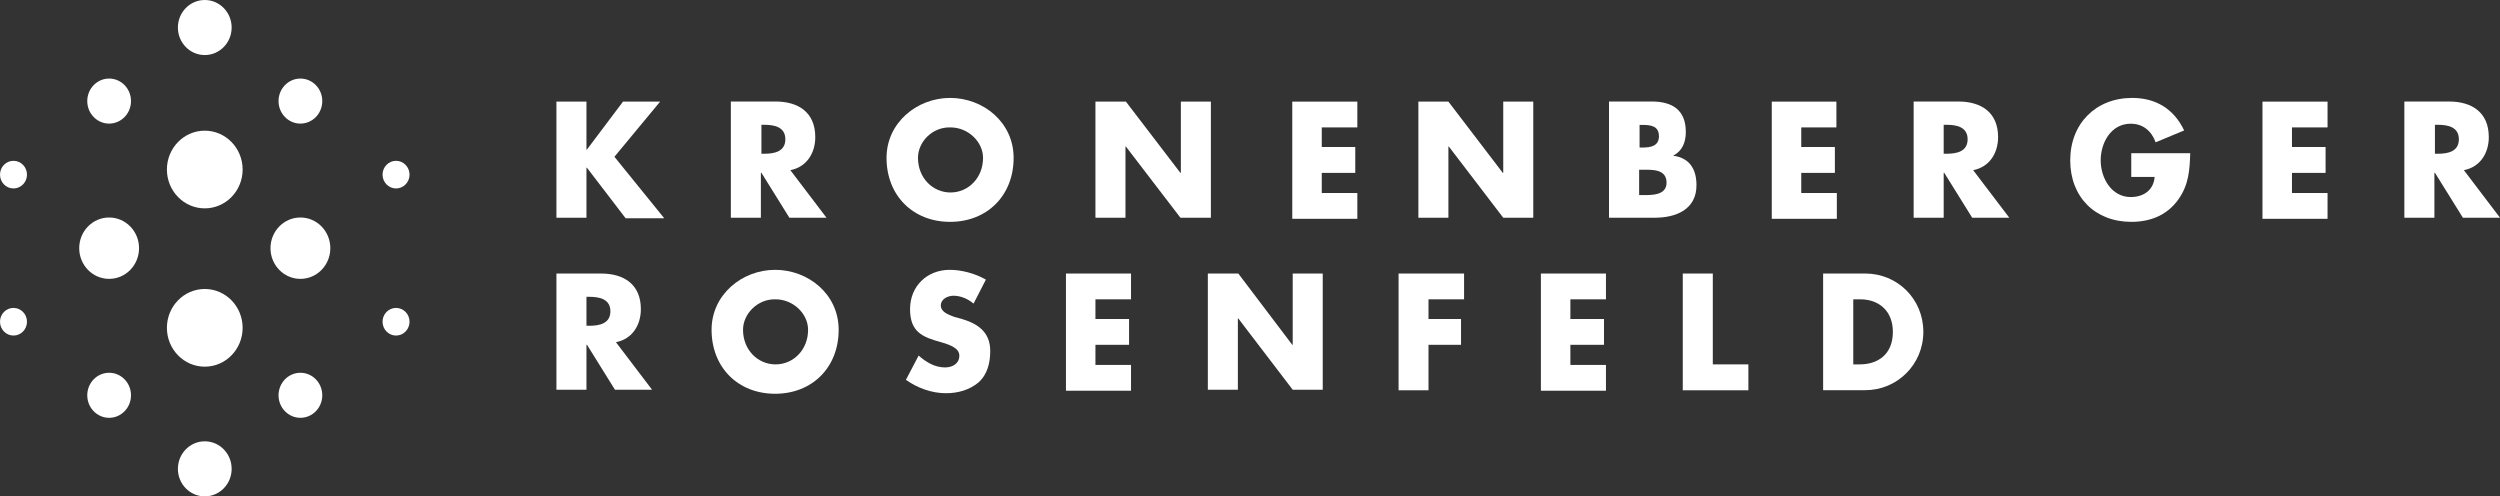<?xml version="1.0" encoding="UTF-8"?>
<svg id="Layer_1" data-name="Layer 1" xmlns="http://www.w3.org/2000/svg" viewBox="0 0 229.77 45.62">
  <rect x="0" y="0" width="229.77" height="45.62" fill="#333333" stroke="none"/>
  <defs>
    <style>
      .cls-1 {
        fill: #fff;
      }
    </style>
  </defs>
  <g id="KR-Internet-XXL-Breakpoint">
    <g id="Empty-Search---XXL-Break">
      <g id="Group-2">
        <g id="Group">
          <ellipse id="Oval" class="cls-1" cx="18.82" cy="2.53" rx="2.47" ry="2.53"/>
          <ellipse id="Oval-2" data-name="Oval" class="cls-1" cx="10.03" cy="9.29" rx="2.01" ry="2.07"/>
          <ellipse id="Oval-3" data-name="Oval" class="cls-1" cx="27.61" cy="9.29" rx="2.01" ry="2.07"/>
          <ellipse id="Oval-4" data-name="Oval" class="cls-1" cx="1.24" cy="16.05" rx="1.24" ry="1.27"/>
          <ellipse id="Oval-5" data-name="Oval" class="cls-1" cx="18.82" cy="15.58" rx="3.48" ry="3.57"/>
          <ellipse id="Oval-6" data-name="Oval" class="cls-1" cx="36.4" cy="16.05" rx="1.24" ry="1.27"/>
          <ellipse id="Oval-7" data-name="Oval" class="cls-1" cx="10.03" cy="22.81" rx="2.75" ry="2.82"/>
          <ellipse id="Oval-8" data-name="Oval" class="cls-1" cx="27.61" cy="22.81" rx="2.75" ry="2.82"/>
          <ellipse id="Oval-9" data-name="Oval" class="cls-1" cx="1.24" cy="29.57" rx="1.24" ry="1.27"/>
          <ellipse id="Oval-10" data-name="Oval" class="cls-1" cx="18.82" cy="30.13" rx="3.48" ry="3.57"/>
          <ellipse id="Oval-11" data-name="Oval" class="cls-1" cx="36.4" cy="29.57" rx="1.24" ry="1.27"/>
          <ellipse id="Oval-12" data-name="Oval" class="cls-1" cx="10.03" cy="36.33" rx="2.01" ry="2.07"/>
          <ellipse id="Oval-13" data-name="Oval" class="cls-1" cx="27.61" cy="36.33" rx="2.01" ry="2.07"/>
          <ellipse id="Oval-14" data-name="Oval" class="cls-1" cx="18.82" cy="43.09" rx="2.47" ry="2.53"/>
        </g>
        <polygon id="Shape" class="cls-1" points="57.26 9.34 60.67 9.34 56.47 14.41 61.05 20.06 57.5 20.06 53.94 15.41 53.9 15.41 53.9 20.01 51.14 20.01 51.14 9.34 53.9 9.34 53.9 13.75 53.94 13.75 57.26 9.34"/>
        <path id="Shape-2" data-name="Shape" class="cls-1" d="m75.96,20.01h-3.41l-2.57-4.13h-.05v4.13h-2.76v-10.68h4.11c2.1,0,3.65,1,3.65,3.27,0,1.47-.79,2.75-2.29,3.04l3.32,4.37Zm-5.98-5.88h.28c.89,0,1.92-.19,1.92-1.33s-1.03-1.33-1.92-1.33h-.28v2.66Z"/>
        <path id="Shape-3" data-name="Shape" class="cls-1" d="m93.16,14.51c0,3.46-2.43,5.88-5.84,5.88s-5.84-2.42-5.84-5.88c0-3.23,2.8-5.51,5.84-5.51s5.84,2.23,5.84,5.51Zm-8.79,0c0,1.85,1.36,3.18,2.99,3.18s2.99-1.33,2.99-3.18c0-1.47-1.36-2.8-2.99-2.8-1.68-.05-2.99,1.33-2.99,2.8Z"/>
        <polygon id="Shape-4" data-name="Shape" class="cls-1" points="100.73 9.34 103.48 9.34 108.49 15.89 108.53 15.89 108.53 9.34 111.29 9.34 111.29 20.01 108.49 20.01 103.48 13.47 103.44 13.47 103.44 20.01 100.68 20.01 100.68 9.34 100.73 9.34"/>
        <polygon id="Shape-5" data-name="Shape" class="cls-1" points="121.48 11.71 121.48 13.51 124.56 13.51 124.56 15.89 121.48 15.89 121.48 17.74 124.75 17.74 124.75 20.11 118.77 20.11 118.77 9.34 124.75 9.34 124.75 11.71 121.48 11.71"/>
        <polygon id="Shape-6" data-name="Shape" class="cls-1" points="130.36 9.34 133.12 9.34 138.12 15.89 138.16 15.89 138.16 9.34 140.92 9.34 140.92 20.01 138.16 20.01 133.16 13.47 133.12 13.47 133.12 20.01 130.36 20.01 130.36 9.34"/>
        <path id="Shape-7" data-name="Shape" class="cls-1" d="m147.88,20.01v-10.68h3.93c1.87,0,3.13.76,3.13,2.8,0,.95-.33,1.76-1.17,2.18,1.5.19,2.15,1.23,2.15,2.71,0,2.23-1.87,2.99-3.83,2.99h-4.21Zm2.76-6.45h.33c.75,0,1.5-.14,1.5-1.04,0-1-.84-1.04-1.59-1.04h-.19v2.09h-.05Zm0,4.37h.33c.79,0,2.2.05,2.2-1.14,0-1.28-1.36-1.19-2.24-1.19h-.28v2.33Z"/>
        <polygon id="Shape-8" data-name="Shape" class="cls-1" points="165.55 11.71 165.55 13.51 168.64 13.51 168.64 15.89 165.55 15.89 165.55 17.74 168.82 17.74 168.82 20.11 162.84 20.11 162.84 9.34 168.78 9.34 168.78 11.71 165.55 11.71"/>
        <path id="Shape-9" data-name="Shape" class="cls-1" d="m184.67,20.01h-3.41l-2.57-4.13h-.05v4.13h-2.76v-10.68h4.11c2.1,0,3.65,1,3.65,3.27,0,1.47-.79,2.75-2.29,3.04l3.32,4.37Zm-6.03-5.88h.28c.89,0,1.92-.19,1.92-1.33s-1.03-1.33-1.92-1.33h-.28v2.66Z"/>
        <path id="Shape-10" data-name="Shape" class="cls-1" d="m201.3,14.08c-.05,1.57-.14,2.89-1.07,4.22-1.03,1.47-2.57,2.09-4.35,2.09-3.32,0-5.61-2.28-5.61-5.65s2.34-5.74,5.7-5.74c2.15,0,3.83,1,4.77,2.99l-2.62,1.09c-.37-1.04-1.17-1.71-2.29-1.71-1.82,0-2.76,1.76-2.76,3.37s.98,3.37,2.76,3.37c1.17,0,2.1-.62,2.2-1.85h-2.15v-2.18h5.42Z"/>
        <polygon id="Shape-11" data-name="Shape" class="cls-1" points="210.65 11.71 210.65 13.51 213.74 13.51 213.74 15.89 210.65 15.89 210.65 17.74 213.92 17.74 213.92 20.11 207.94 20.11 207.94 9.34 213.92 9.34 213.92 11.71 210.65 11.71"/>
        <path id="Shape-12" data-name="Shape" class="cls-1" d="m229.77,20.01h-3.41l-2.57-4.13h-.05v4.13h-2.76v-10.68h4.11c2.1,0,3.65,1,3.65,3.27,0,1.47-.79,2.75-2.29,3.04l3.32,4.37Zm-5.98-5.88h.28c.89,0,1.92-.19,1.92-1.33s-1.03-1.33-1.92-1.33h-.28v2.66Z"/>
        <path id="Shape-13" data-name="Shape" class="cls-1" d="m59.93,35.82h-3.41l-2.57-4.13h-.05v4.13h-2.76v-10.68h4.11c2.1,0,3.65,1,3.65,3.27,0,1.47-.79,2.75-2.29,3.04l3.32,4.37Zm-6.03-5.88h.28c.89,0,1.92-.19,1.92-1.33s-1.03-1.33-1.92-1.33h-.28v2.66Z"/>
        <path id="Shape-14" data-name="Shape" class="cls-1" d="m77.08,30.31c0,3.46-2.43,5.88-5.84,5.88s-5.84-2.42-5.84-5.88c0-3.23,2.8-5.51,5.84-5.51s5.84,2.23,5.84,5.51Zm-8.79,0c0,1.85,1.36,3.18,2.99,3.18s2.99-1.33,2.99-3.18c0-1.47-1.36-2.8-2.99-2.8-1.64-.05-2.99,1.33-2.99,2.8Z"/>
        <path id="Shape-15" data-name="Shape" class="cls-1" d="m89.46,27.89c-.51-.43-1.17-.71-1.82-.71-.51,0-1.17.28-1.17.9s.75.85,1.22,1.04l.7.19c1.45.43,2.62,1.19,2.62,2.94,0,1.04-.23,2.14-1.07,2.89-.84.71-1.92,1-2.99,1-1.31,0-2.62-.47-3.69-1.23l1.17-2.23c.7.62,1.5,1.09,2.43,1.09.65,0,1.31-.33,1.31-1.09s-1.07-1.04-1.68-1.23c-1.73-.47-2.85-.95-2.85-3.04s1.54-3.61,3.65-3.61c1.07,0,2.34.33,3.32.9l-1.12,2.18Z"/>
        <polygon id="Shape-16" data-name="Shape" class="cls-1" points="100.68 27.51 100.68 29.32 103.77 29.32 103.77 31.69 100.68 31.69 100.68 33.54 103.95 33.54 103.95 35.91 97.97 35.91 97.97 25.14 103.95 25.14 103.95 27.51 100.68 27.51"/>
        <polygon id="Shape-17" data-name="Shape" class="cls-1" points="111.06 25.14 113.81 25.14 118.77 31.69 118.81 31.69 118.81 25.14 121.57 25.14 121.57 35.82 118.81 35.82 113.81 29.27 113.77 29.27 113.77 35.82 111.01 35.82 111.01 25.14 111.06 25.14"/>
        <polygon id="Shape-18" data-name="Shape" class="cls-1" points="131.29 27.51 131.29 29.32 134.28 29.32 134.28 31.69 131.29 31.69 131.29 35.87 128.54 35.87 128.54 25.14 134.56 25.14 134.56 27.51 131.29 27.51"/>
        <polygon id="Shape-19" data-name="Shape" class="cls-1" points="144.33 27.51 144.33 29.32 147.42 29.32 147.42 31.69 144.33 31.69 144.33 33.54 147.6 33.54 147.6 35.91 141.62 35.91 141.62 25.14 147.6 25.14 147.6 27.51 144.33 27.51"/>
        <polygon id="Shape-20" data-name="Shape" class="cls-1" points="157.42 33.49 160.69 33.49 160.69 35.87 154.66 35.87 154.66 25.14 157.42 25.14 157.42 33.49"/>
        <path id="Shape-21" data-name="Shape" class="cls-1" d="m167.56,25.14h3.88c2.94,0,5.33,2.33,5.33,5.36s-2.43,5.36-5.33,5.36h-3.88v-10.73Zm2.76,8.35h.61c1.64,0,3.04-.9,3.04-2.99,0-1.9-1.26-2.99-2.99-2.99h-.65v5.98Z"/>
      </g>
    </g>
  </g>
</svg>